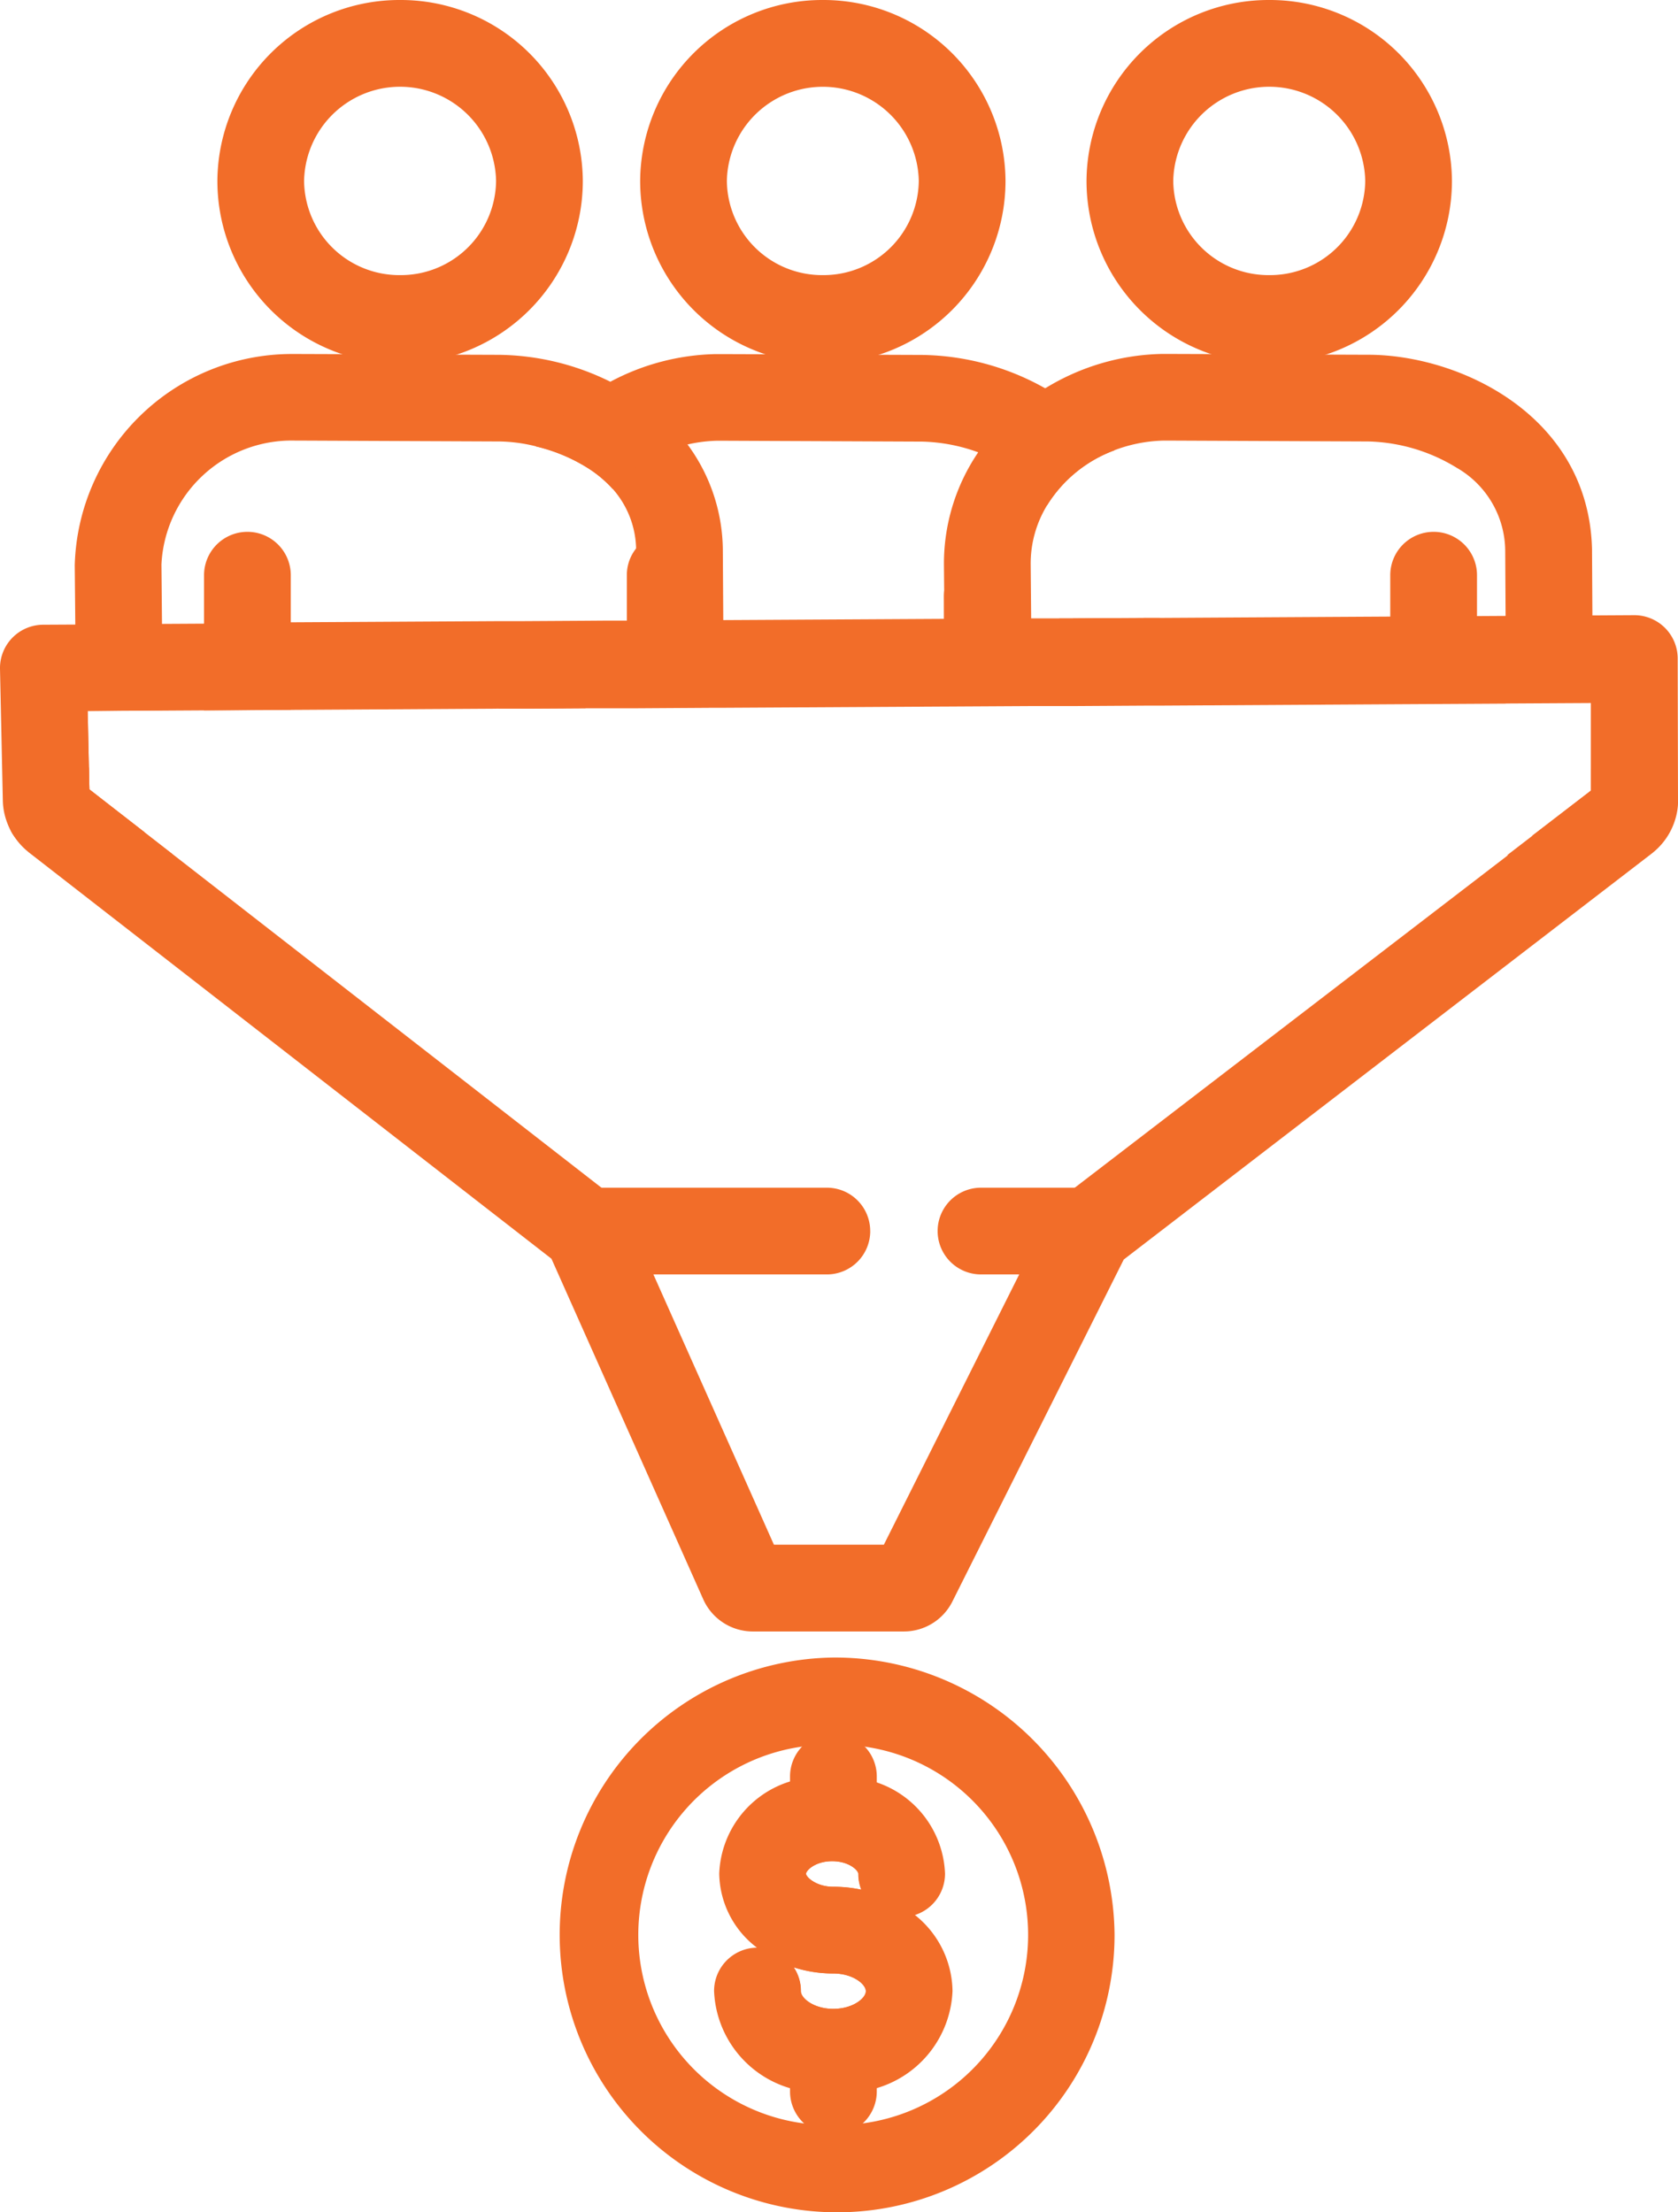 <svg xmlns="http://www.w3.org/2000/svg" xmlns:xlink="http://www.w3.org/1999/xlink" width="48.537" height="64" viewBox="0 0 48.537 64">
  <defs>
    <clipPath id="clip-path">
      <rect id="Rectangle_1129" data-name="Rectangle 1129" width="48.537" height="64" fill="#f26d29"/>
    </clipPath>
  </defs>
  <g id="Group_1902" data-name="Group 1902" clip-path="url(#clip-path)">
    <path id="Path_5007" data-name="Path 5007" d="M40.378,0a5.265,5.265,0,0,0-5.286,5.234,5.285,5.285,0,0,0,10.57,0A5.265,5.265,0,0,0,40.378,0m0,7.959A2.755,2.755,0,0,1,37.6,5.234a2.777,2.777,0,0,1,5.553,0,2.755,2.755,0,0,1-2.776,2.725" transform="translate(-28.804)" fill="#f26d29"/>
    <path id="Path_5008" data-name="Path 5008" d="M30.821,64.862l-.013-2.044v-.025a5.2,5.2,0,0,0-1.021-3.025,6.171,6.171,0,0,0-2.233-1.815,7.421,7.421,0,0,0-3.218-.778H24.3l-1.355-.005-2.987-.014-1.444-.005h-.066l-.072,0a6.284,6.284,0,0,0-6.314,6.112l.016,1.709.039,4.136.009.853A1.253,1.253,0,0,0,13.378,71.2h.013a1.234,1.234,0,0,0,.69-.215l-1.595-1.24-.014-.64-.036-1.629,2.175-.013-.025-2.509-.016-1.718a3.769,3.769,0,0,1,3.856-3.58l.05,0h.039l5.757.025h.065a4.587,4.587,0,0,1,1.068.142,4.941,4.941,0,0,1,1.493.622,3.448,3.448,0,0,1,.724.607A2.7,2.7,0,0,1,28.3,62.78c0,.022,0,.043,0,.066l.013,2.032.016,2.509,2.206-.014.3,0Z" transform="translate(-9.9 -46.91)" fill="#f26d29"/>
    <path id="Path_5009" data-name="Path 5009" d="M35.434,87.126l0,1.383,0,2.51-2.509.014,0-2.509,0-1.4a1.254,1.254,0,1,1,2.509,0" transform="translate(-27.023 -70.484)" fill="#f26d29"/>
    <path id="Path_5010" data-name="Path 5010" d="M86.63,100.3v2.51l-.643,0-1.865.011v-2.509l1.842-.011Z" transform="translate(-69.048 -82.328)" fill="#f26d29"/>
    <path id="Path_5011" data-name="Path 5011" d="M108.626,0a5.265,5.265,0,0,0-5.284,5.234,5.284,5.284,0,0,0,10.568,0A5.265,5.265,0,0,0,108.626,0m0,7.959a2.755,2.755,0,0,1-2.776-2.725,2.776,2.776,0,0,1,5.551,0,2.755,2.755,0,0,1-2.776,2.725" transform="translate(-84.825)" fill="#f26d29"/>
    <path id="Path_5012" data-name="Path 5012" d="M99.146,64.79l-2.111.013-.4,0,.014,2.509.382,0L99.16,67.3Zm-16.236.1-1.842.011-.667,0,.023,2.509.643,0,1.865-.011Zm13.322-6.744a7.438,7.438,0,0,0-3.573-.968h-.038l-1.355-.005-2.987-.014-1.444-.005h-.065l-.073,0a6.731,6.731,0,0,0-3.048.8,6.369,6.369,0,0,0-2.15,1.872,4.941,4.941,0,0,1,1.493.622,3.448,3.448,0,0,1,.724.607,4.021,4.021,0,0,1,2.166-1.287,4.284,4.284,0,0,1,.865-.108l.05,0h.039l5.757.025h.065a5.047,5.047,0,0,1,1.632.31,4.839,4.839,0,0,1,.93.453,3.007,3.007,0,0,1,1.059,1.084,3.871,3.871,0,0,1,1.951-1.593,5.951,5.951,0,0,0-2-1.8" transform="translate(-65.995 -46.91)" fill="#f26d29"/>
    <path id="Path_5013" data-name="Path 5013" d="M103.674,87.126l0,1.312,0,2.509-2.206.014-.3,0,0-2.509,0-1.331a1.228,1.228,0,0,1,.267-.769,1.247,1.247,0,0,1,.987-.484h0a1.253,1.253,0,0,1,1.252,1.256" transform="translate(-83.036 -70.484)" fill="#f26d29"/>
    <path id="Path_5014" data-name="Path 5014" d="M154.881,90.6v3.145l-2.471.014-.038,0V90.6a1.026,1.026,0,0,1,.007-.127v0a1.254,1.254,0,0,1,2.5.129" transform="translate(-125.07 -73.34)" fill="#f26d29"/>
    <path id="Path_5015" data-name="Path 5015" d="M180.685,0A5.265,5.265,0,0,0,175.4,5.234a5.285,5.285,0,0,0,10.57,0A5.266,5.266,0,0,0,180.685,0m0,7.959a2.755,2.755,0,0,1-2.776-2.725,2.777,2.777,0,0,1,5.553,0,2.755,2.755,0,0,1-2.777,2.725" transform="translate(-143.972)" fill="#f26d29"/>
    <path id="Path_5016" data-name="Path 5016" d="M171.156,69.148l-.027-4.433-.011-1.9a.119.119,0,0,0,0-.025c-.1-3.874-3.845-5.617-6.472-5.617h-.036l-1.356-.005-2.987-.014-1.444-.005h-.065l-.073,0a6.7,6.7,0,0,0-3.378.991,6.365,6.365,0,0,0-1.941,1.851,5.725,5.725,0,0,0-.994,3.27l.007.781v0l.007.778.023,2.509,2.471-.014h.038l-.023-2.509-.014-1.57a3.232,3.232,0,0,1,.475-1.709,3.871,3.871,0,0,1,1.951-1.593,4.252,4.252,0,0,1,1.428-.278l.05,0h.039l5.757.025h.064a5.111,5.111,0,0,1,2.562.763,2.791,2.791,0,0,1,1.4,2.4l.011,1.883.016,2.509,2.455-.014,0,1.924v.631l-1.706,1.312a1.2,1.2,0,0,0,.518.115h.009a1.254,1.254,0,0,0,1.245-1.261Z" transform="translate(-125.068 -46.91)" fill="#f26d29"/>
    <path id="Path_5017" data-name="Path 5017" d="M175.732,99.78l0,2.509-.382,0-2.127.013,0-2.509,2.111-.013Z" transform="translate(-142.184 -81.901)" fill="#f26d29"/>
    <path id="Path_5018" data-name="Path 5018" d="M226.941,87.124v3.693l-2.509.014V87.124a1.254,1.254,0,1,1,2.509,0" transform="translate(-184.218 -70.484)" fill="#f26d29"/>
    <path id="Path_5019" data-name="Path 5019" d="M30.643,99.429l-.817,0,.023,2.509.808,0ZM18.413,99.5l-.285,0-.547,0-.667.005-1.842.011-.667,0-6,.034L5.9,99.574l0,2.509,2.509-.014,6.022-.036.643,0,1.865-.011.643,0,.545,0,.3,0Zm25.139-.149-.83.005-2.509.014-6.666.039-.4,0-2.111.013-.4,0-.817,0h-.014l-2.494.014-.014,0-6.381.036-.285,0-2.224.014-.285,0-.547,0-.667.005-1.842.011-.667,0-6,.034L5.9,99.574l-1.215.007.025,2.509,1.188-.007,2.509-.014,6.022-.036.643,0,1.865-.011.643,0,.545,0,.3,0,2.206-.014.3,0,6.365-.036.038,0,2.471-.014h.038l.808,0,.382,0,2.127-.013.382,0,6.667-.039,2.509-.014.846-.005Zm0,0-.83.005-2.509.014-6.666.039-.4,0-2.111.013-.4,0-.817,0h-.014l-2.494.014-.014,0-6.381.036-.285,0-2.224.014-.285,0-.547,0-.667.005-1.842.011-.667,0-6,.034L5.9,99.574l-1.215.007.025,2.509,1.188-.007,2.509-.014,6.022-.036.643,0,1.865-.011.643,0,.545,0,.3,0,2.206-.014.3,0,6.365-.036.038,0,2.471-.014h.038l.808,0,.382,0,2.127-.013.382,0,6.667-.039,2.509-.014.846-.005Zm0,0-.83.005-2.509.014-6.666.039-.4,0-2.111.013-.4,0-.817,0h-.014l-2.494.014-.014,0-6.381.036-.285,0-2.224.014-.285,0-.547,0-.667.005-1.842.011-.667,0-6,.034L5.9,99.574l-1.215.007.025,2.509,1.188-.007,2.509-.014,6.022-.036.643,0,1.865-.011.643,0,.545,0,.3,0,2.206-.014.3,0,6.365-.036.038,0,2.471-.014h.038l.808,0,.382,0,2.127-.013.382,0,6.667-.039,2.509-.014.846-.005Zm0,0-.83.005-2.509.014-6.666.039-.4,0-2.111.013-.4,0-.817,0h-.014l-2.494.014-.014,0-6.381.036-.285,0-2.224.014-.285,0-.547,0-.667.005-1.842.011-.667,0-6,.034L5.9,99.574l-1.215.007.025,2.509,1.188-.007,2.509-.014,6.022-.036.643,0,1.865-.011.643,0,.545,0,.3,0,2.206-.014.3,0,6.365-.036.038,0,2.471-.014h.038l.808,0,.382,0,2.127-.013.382,0,6.667-.039,2.509-.014.846-.005Zm0,0-.83.005-2.509.014-6.666.039-.4,0-2.111.013-.4,0-.817,0h-.014l-2.494.014-.014,0-6.381.036-.285,0-2.224.014-.285,0-.547,0-.667.005-1.842.011-.667,0-6,.034L5.9,99.574l-1.215.007.025,2.509,1.188-.007,2.509-.014,6.022-.036.643,0,1.865-.011.643,0,.545,0,.3,0,2.206-.014.3,0,6.365-.036.038,0,2.471-.014h.038l.808,0,.382,0,2.127-.013.382,0,6.667-.039,2.509-.014.846-.005Zm4.976,1.229a1.254,1.254,0,0,0-1.254-1.251h-.007l-1.206.007-2.509.014-.83.005-2.509.014-6.666.039-.4,0-2.111.013-.4,0-.817,0h-.014l-2.494.014-.014,0-6.381.036-.285,0-2.224.014-.285,0-.547,0-.667.005-1.842.011-.667,0-6,.034L5.9,99.574l-1.215.007L2.178,99.6l-.93.005A1.254,1.254,0,0,0,0,100.882l.082,3.82a1.915,1.915,0,0,0,.2.8c.011.023.022.045.032.066a1,1,0,0,0,.07.12,1.957,1.957,0,0,0,.428.484.226.226,0,0,0,.023.02l15.116,11.754,4.394,9.86a1.571,1.571,0,0,0,1.441.923h4.345a1.569,1.569,0,0,0,1.414-.86l4.96-9.9,15.281-11.751c.013-.009.023-.02.036-.03a1.964,1.964,0,0,0,.708-1.308,1.1,1.1,0,0,0,.007-.133ZM31.087,115.892l-.339.26a1.261,1.261,0,0,0-.357.432l-.91,1.817-3.915,7.818h-3.18L18.9,118.4l-.787-1.765a1.264,1.264,0,0,0-.376-.48l-.339-.263L4.989,106.239l-.808-.629-1.595-1.24-.014-.64L2.536,102.1l2.175-.013,1.188-.007,2.509-.014,6.022-.036.643,0,1.865-.011.643,0,.545,0,.3,0,2.206-.014.3,0,6.365-.036.038,0,2.471-.014h.038l.808,0,.382,0,2.127-.013.382,0,6.667-.039,2.509-.014.846-.005,2.455-.014,0,1.924v.631l-1.706,1.312-.731.563Zm12.466-16.54-.83.005-2.509.014-6.666.039-.4,0-2.111.013-.4,0-.817,0h-.014l-2.494.014-.014,0-6.381.036-.285,0-2.224.014-.285,0-.547,0-.667.005-1.842.011-.667,0-6,.034L5.9,99.574l-1.215.007.025,2.509,1.188-.007,2.509-.014,6.022-.036.643,0,1.865-.011.643,0,.545,0,.3,0,2.206-.014.3,0,6.365-.036.038,0,2.471-.014h.038l.808,0,.382,0,2.127-.013.382,0,6.667-.039,2.509-.014.846-.005Zm0,0-.83.005-2.509.014-6.666.039-.4,0-2.111.013-.4,0-.817,0h-.014l-2.494.014-.014,0-6.381.036-.285,0-2.224.014-.285,0-.547,0-.667.005-1.842.011-.667,0-6,.034L5.9,99.574l-1.215.007.025,2.509,1.188-.007,2.509-.014,6.022-.036.643,0,1.865-.011.643,0,.545,0,.3,0,2.206-.014.3,0,6.365-.036.038,0,2.471-.014h.038l.808,0,.382,0,2.127-.013.382,0,6.667-.039,2.509-.014.846-.005Zm0,0-.83.005-2.509.014-6.666.039-.4,0-2.111.013-.4,0-.817,0h-.014l-2.494.014-.014,0-6.381.036-.285,0-2.224.014-.285,0-.547,0-.667.005-1.842.011-.667,0-6,.034L5.9,99.574l-1.215.007.025,2.509,1.188-.007,2.509-.014,6.022-.036.643,0,1.865-.011.643,0,.545,0,.3,0,2.206-.014.3,0,6.365-.036.038,0,2.471-.014h.038l.808,0,.382,0,2.127-.013.382,0,6.667-.039,2.509-.014.846-.005Zm0,0-.83.005-2.509.014-6.666.039-.4,0-2.111.013-.4,0-.817,0h-.014l-2.494.014-.014,0-6.381.036-.285,0-2.224.014-.285,0-.547,0-.667.005-1.842.011-.667,0-6,.034L5.9,99.574l-1.215.007.025,2.509,1.188-.007,2.509-.014,6.022-.036.643,0,1.865-.011.643,0,.545,0,.3,0,2.206-.014.3,0,6.365-.036.038,0,2.471-.014h.038l.808,0,.382,0,2.127-.013.382,0,6.667-.039,2.509-.014.846-.005ZM18.413,99.5l-.285,0-.547,0-.667.005-1.842.011-.667,0-6,.034L5.9,99.574l-1.215.007.025,2.509,1.188-.007,2.509-.014,6.022-.036.643,0,1.865-.011.643,0,.545,0,.3,0Zm12.229-.072-.817,0,.023,2.509.808,0ZM18.413,99.5l-.285,0-.547,0-.667.005-1.842.011-.667,0-6,.034L5.9,99.574l0,2.509,2.509-.014,6.022-.036.643,0,1.865-.011.643,0,.545,0,.3,0Zm12.229-.072-.817,0,.023,2.509.808,0Z" transform="translate(0 -81.532)" fill="#f26d29"/>
    <path id="Path_5020" data-name="Path 5020" d="M248.088,125.368a1.255,1.255,0,0,1-1.254,1.252h0l-3.56-.005.731-.563,1.706-1.312v-.631h.061l1.066,0a1.257,1.257,0,0,1,1.252,1.256" transform="translate(-199.682 -101.872)" fill="#f26d29"/>
    <path id="Path_5021" data-name="Path 5021" d="M5.778,126.4H2.216a1.256,1.256,0,0,1-1.041-.554,1,1,0,0,1-.07-.12c-.011-.022-.022-.043-.032-.066a1.238,1.238,0,0,1-.111-.514,1.253,1.253,0,0,1,1.254-1.254H3.361l.014.64,1.595,1.24Z" transform="translate(-0.79 -101.691)" fill="#f26d29"/>
    <path id="Path_5022" data-name="Path 5022" d="M157.008,193.014a1.254,1.254,0,0,1-1.254,1.254h-3.137a1.254,1.254,0,0,1,0-2.509h3.137a1.253,1.253,0,0,1,1.254,1.254" transform="translate(-124.241 -157.4)" fill="#f26d29"/>
    <path id="Path_5023" data-name="Path 5023" d="M97.176,193.014a1.254,1.254,0,0,1-1.254,1.254H88.976a1.254,1.254,0,0,1,0-2.509h6.945a1.253,1.253,0,0,1,1.254,1.254" transform="translate(-72.004 -157.4)" fill="#f26d29"/>
    <path id="Path_5024" data-name="Path 5024" d="M97.247,267.61a8.025,8.025,0,1,0,8.137,8.026,8.09,8.09,0,0,0-8.137-8.026m.846,13.478a5.734,5.734,0,0,1-1.691,0,5.5,5.5,0,0,1-.066-10.9h0a5.676,5.676,0,0,1,1.82,0h0a5.5,5.5,0,0,1-.066,10.9" transform="translate(-73.145 -219.659)" fill="#f26d29"/>
    <path id="Path_5025" data-name="Path 5025" d="M121.079,290.557a1.255,1.255,0,0,0,.873-1.2,2.9,2.9,0,0,0-1.978-2.639,3.682,3.682,0,0,0-2.509-.025,2.905,2.905,0,0,0-2.044,2.664,2.735,2.735,0,0,0,1.091,2.143,1.254,1.254,0,0,0-1.24,1.254,3.06,3.06,0,0,0,2.193,2.811,3.889,3.889,0,0,0,2.509,0,3.061,3.061,0,0,0,2.195-2.811,2.856,2.856,0,0,0-1.089-2.2M118.685,289c.5,0,.758.271.758.364a1.26,1.26,0,0,0,.086.46,3.868,3.868,0,0,0-.81-.084c-.5,0-.79-.285-.79-.376s.26-.364.756-.364m.034,4.272c-.564,0-.939-.308-.939-.511a1.234,1.234,0,0,0-.208-.692,3.711,3.711,0,0,0,1.147.179c.566,0,.941.308.941.512s-.374.511-.941.511" transform="translate(-94.617 -235.156)" fill="#f26d29"/>
    <path id="Path_5026" data-name="Path 5026" d="M129.678,280.214h0a1.248,1.248,0,0,0-1.82,0h0a1.253,1.253,0,0,0-.342.86v9.111a1.254,1.254,0,0,0,2.509,0v-9.111a1.245,1.245,0,0,0-.342-.86m-.912,4.049c-.5,0-.79-.285-.79-.376s.26-.364.756-.364.758.271.758.364a1.26,1.26,0,0,0,.086.46,3.868,3.868,0,0,0-.81-.084m.941,3.021c0,.2-.374.511-.941.511s-.939-.308-.939-.511a1.234,1.234,0,0,0-.208-.692,3.711,3.711,0,0,0,1.147.179c.566,0,.941.308.941.512" transform="translate(-104.664 -229.681)" fill="#f26d29"/>
  </g>
</svg>
